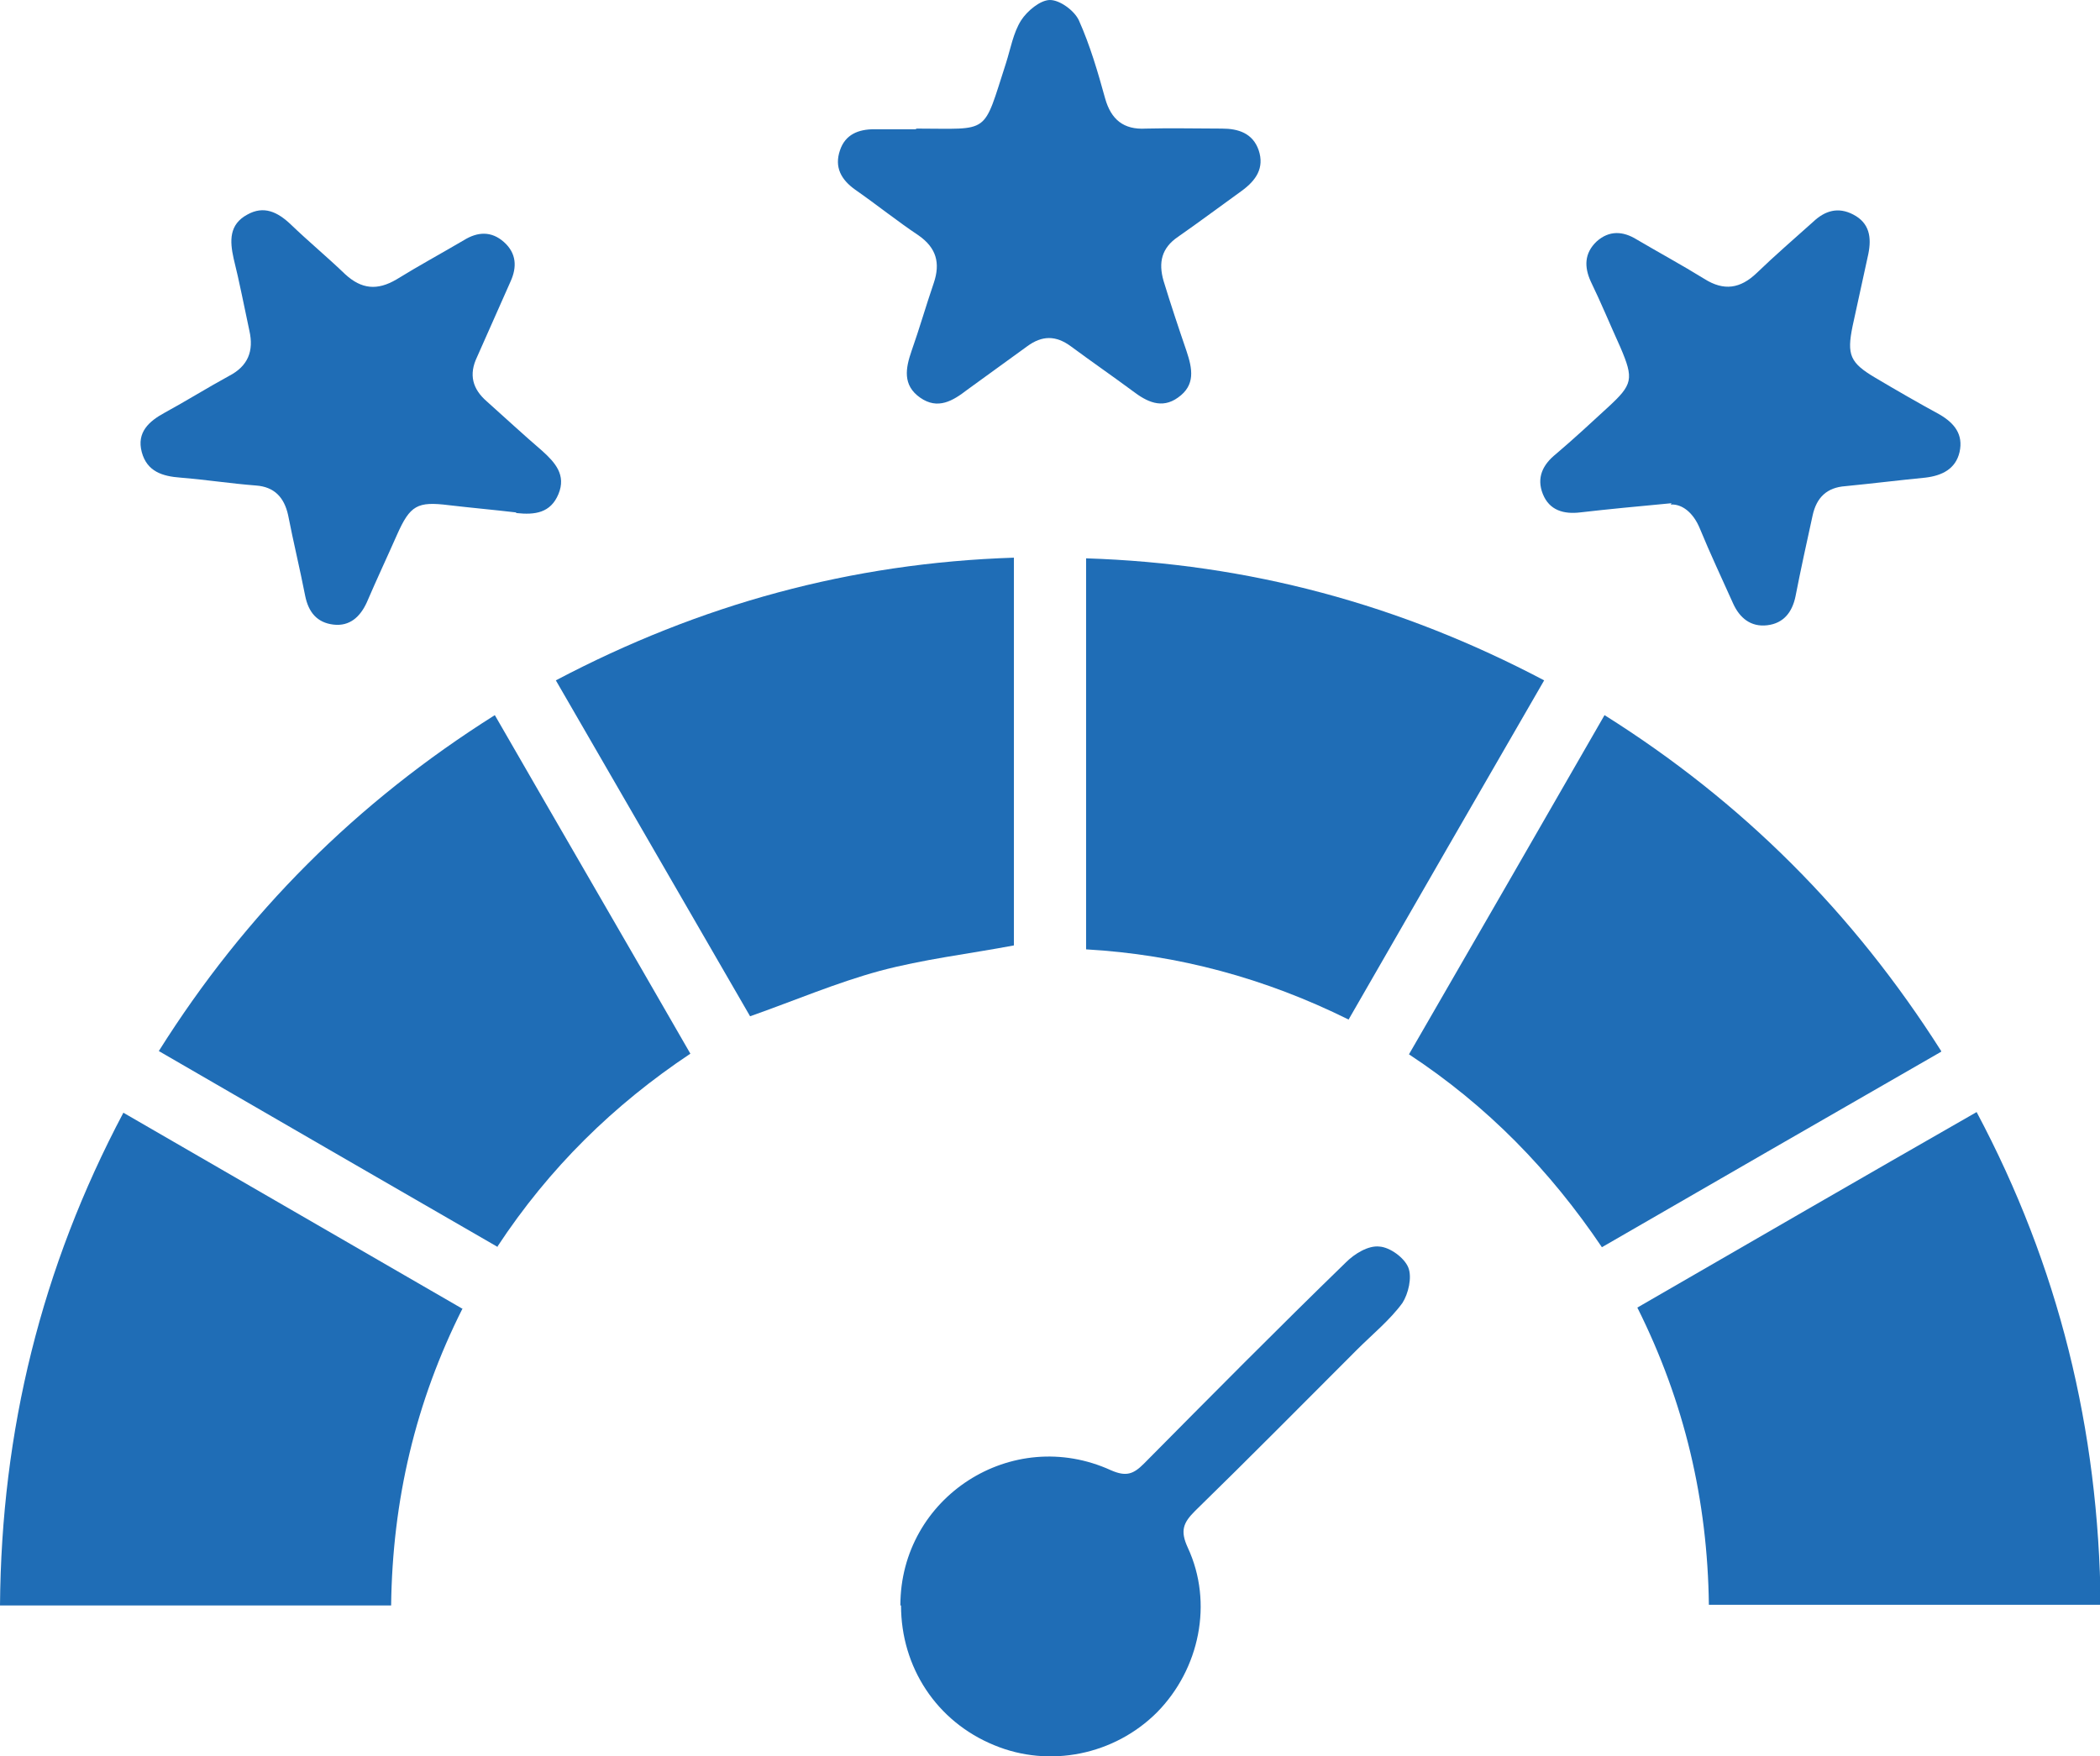 <?xml version="1.0" encoding="UTF-8"?>
<svg id="Layer_1" data-name="Layer 1" xmlns="http://www.w3.org/2000/svg" viewBox="0 0 32 26.77">
  <defs>
    <style>
      .cls-1 {
        fill: #1f6db6;
      }
    </style>
  </defs>
  <path class="cls-1" d="M7.05,19.94c-.72,1.43-1.07,2.93-1.09,4.53H0c.02-2.66,.63-5.15,1.88-7.51,1.73,1,3.44,1.99,5.17,2.99Z"/>
  <path class="cls-1" d="M32,24.46h-5.96c-.02-1.59-.37-3.09-1.09-4.53,1.73-1,3.44-1.99,5.17-2.98,1.25,2.35,1.86,4.83,1.89,7.51Z"/>
  <path class="cls-1" d="M8.47,10.37c2.2-1.16,4.5-1.79,6.98-1.87v5.91c-.69,.13-1.38,.21-2.05,.39-.66,.18-1.29,.45-1.97,.69-.97-1.68-1.96-3.39-2.96-5.12Z"/>
  <path class="cls-1" d="M16.55,8.51c2.48,.08,4.78,.7,6.98,1.86-1,1.73-1.98,3.43-2.98,5.17-1.27-.63-2.6-.99-4-1.07v-5.96Z"/>
  <path class="cls-1" d="M29.58,16.03c-1.74,1-3.44,1.98-5.17,2.98-.79-1.17-1.74-2.15-2.94-2.94,1-1.73,1.98-3.43,2.98-5.17,2.1,1.32,3.79,3.01,5.13,5.12Z"/>
  <path class="cls-1" d="M7.59,19.01c-1.73-1-3.43-1.98-5.17-2.99,1.32-2.1,3.01-3.79,5.12-5.12,.99,1.72,1.98,3.42,2.98,5.16-1.17,.78-2.15,1.74-2.94,2.94Z"/>
  <path class="cls-1" d="M13.72,24.47c0-1.65,1.7-2.75,3.21-2.06,.23,.1,.34,.06,.5-.1,1.02-1.03,2.04-2.06,3.08-3.07,.13-.13,.34-.26,.51-.24,.16,.01,.38,.17,.44,.32,.06,.15,0,.4-.09,.54-.19,.26-.46,.48-.69,.71-.82,.82-1.64,1.65-2.47,2.46-.18,.18-.23,.3-.11,.56,.39,.84,.18,1.85-.47,2.51-.65,.65-1.64,.85-2.48,.5-.88-.36-1.42-1.19-1.42-2.13Z"/>
  <path class="cls-1" d="M13.97,1.96c1.13,0,1,.11,1.36-1,.07-.22,.11-.46,.23-.65C15.65,.17,15.85,0,16,0c.15,0,.37,.16,.44,.31,.17,.38,.29,.79,.4,1.19,.09,.32,.28,.48,.62,.46,.39-.01,.77,0,1.16,0,.25,0,.47,.07,.56,.33,.09,.27-.04,.46-.26,.62-.32,.23-.64,.47-.97,.7-.25,.17-.3,.39-.22,.67,.11,.36,.23,.72,.35,1.07,.09,.27,.14,.52-.13,.71-.25,.18-.48,.06-.69-.1-.31-.23-.63-.45-.94-.68-.23-.17-.44-.17-.67,0-.3,.22-.61,.44-.91,.66-.22,.17-.45,.31-.72,.12-.27-.19-.22-.45-.13-.71,.12-.34,.22-.69,.34-1.04,.1-.3,.04-.53-.23-.72-.33-.22-.64-.47-.97-.7-.21-.15-.32-.34-.23-.6,.08-.24,.28-.32,.52-.32,.21,0,.42,0,.63,0Z"/>
  <path class="cls-1" d="M25.47,7.67c-.53,.05-.96,.09-1.39,.14-.25,.03-.47-.03-.57-.28-.1-.25,0-.45,.2-.61,.27-.23,.53-.47,.79-.71,.38-.35,.4-.43,.19-.92-.15-.33-.29-.67-.45-1-.1-.22-.1-.43,.09-.61,.19-.17,.4-.16,.61-.03,.34,.2,.69,.39,1.03,.6,.3,.19,.55,.15,.8-.09,.28-.27,.57-.52,.86-.78,.18-.17,.38-.23,.61-.11,.25,.13,.28,.35,.23,.6-.08,.37-.16,.73-.24,1.1-.09,.44-.04,.56,.35,.79,.32,.19,.65,.38,.98,.56,.22,.13,.36,.3,.3,.57-.06,.26-.27,.36-.52,.39-.41,.04-.81,.09-1.22,.13-.28,.02-.44,.17-.5,.45-.09,.41-.18,.82-.26,1.23-.05,.24-.18,.41-.43,.44-.25,.03-.42-.11-.52-.33-.17-.38-.35-.76-.51-1.15-.1-.24-.27-.37-.44-.36Z"/>
  <path class="cls-1" d="M7.86,7.81c-.34-.04-.68-.07-1.02-.11-.48-.06-.59,0-.79,.45-.15,.34-.31,.68-.46,1.03-.1,.22-.26,.37-.51,.34-.25-.03-.38-.19-.43-.44-.08-.41-.18-.82-.26-1.23-.06-.27-.21-.43-.49-.45-.39-.03-.77-.09-1.15-.12-.27-.02-.51-.09-.59-.39-.08-.3,.11-.47,.35-.6,.33-.18,.65-.38,.98-.56,.29-.15,.38-.38,.31-.69-.08-.37-.15-.74-.24-1.1-.06-.27-.07-.52,.21-.67,.25-.14,.46-.04,.66,.15,.27,.26,.56,.5,.83,.76,.25,.23,.49,.25,.78,.08,.34-.21,.69-.4,1.03-.6,.21-.13,.42-.14,.61,.03,.19,.17,.2,.38,.1,.6-.17,.38-.34,.77-.51,1.15-.13,.27-.07,.49,.15,.68,.28,.25,.56,.51,.84,.75,.2,.18,.37,.37,.25,.66-.12,.29-.36,.32-.64,.29Z"/>
</svg>